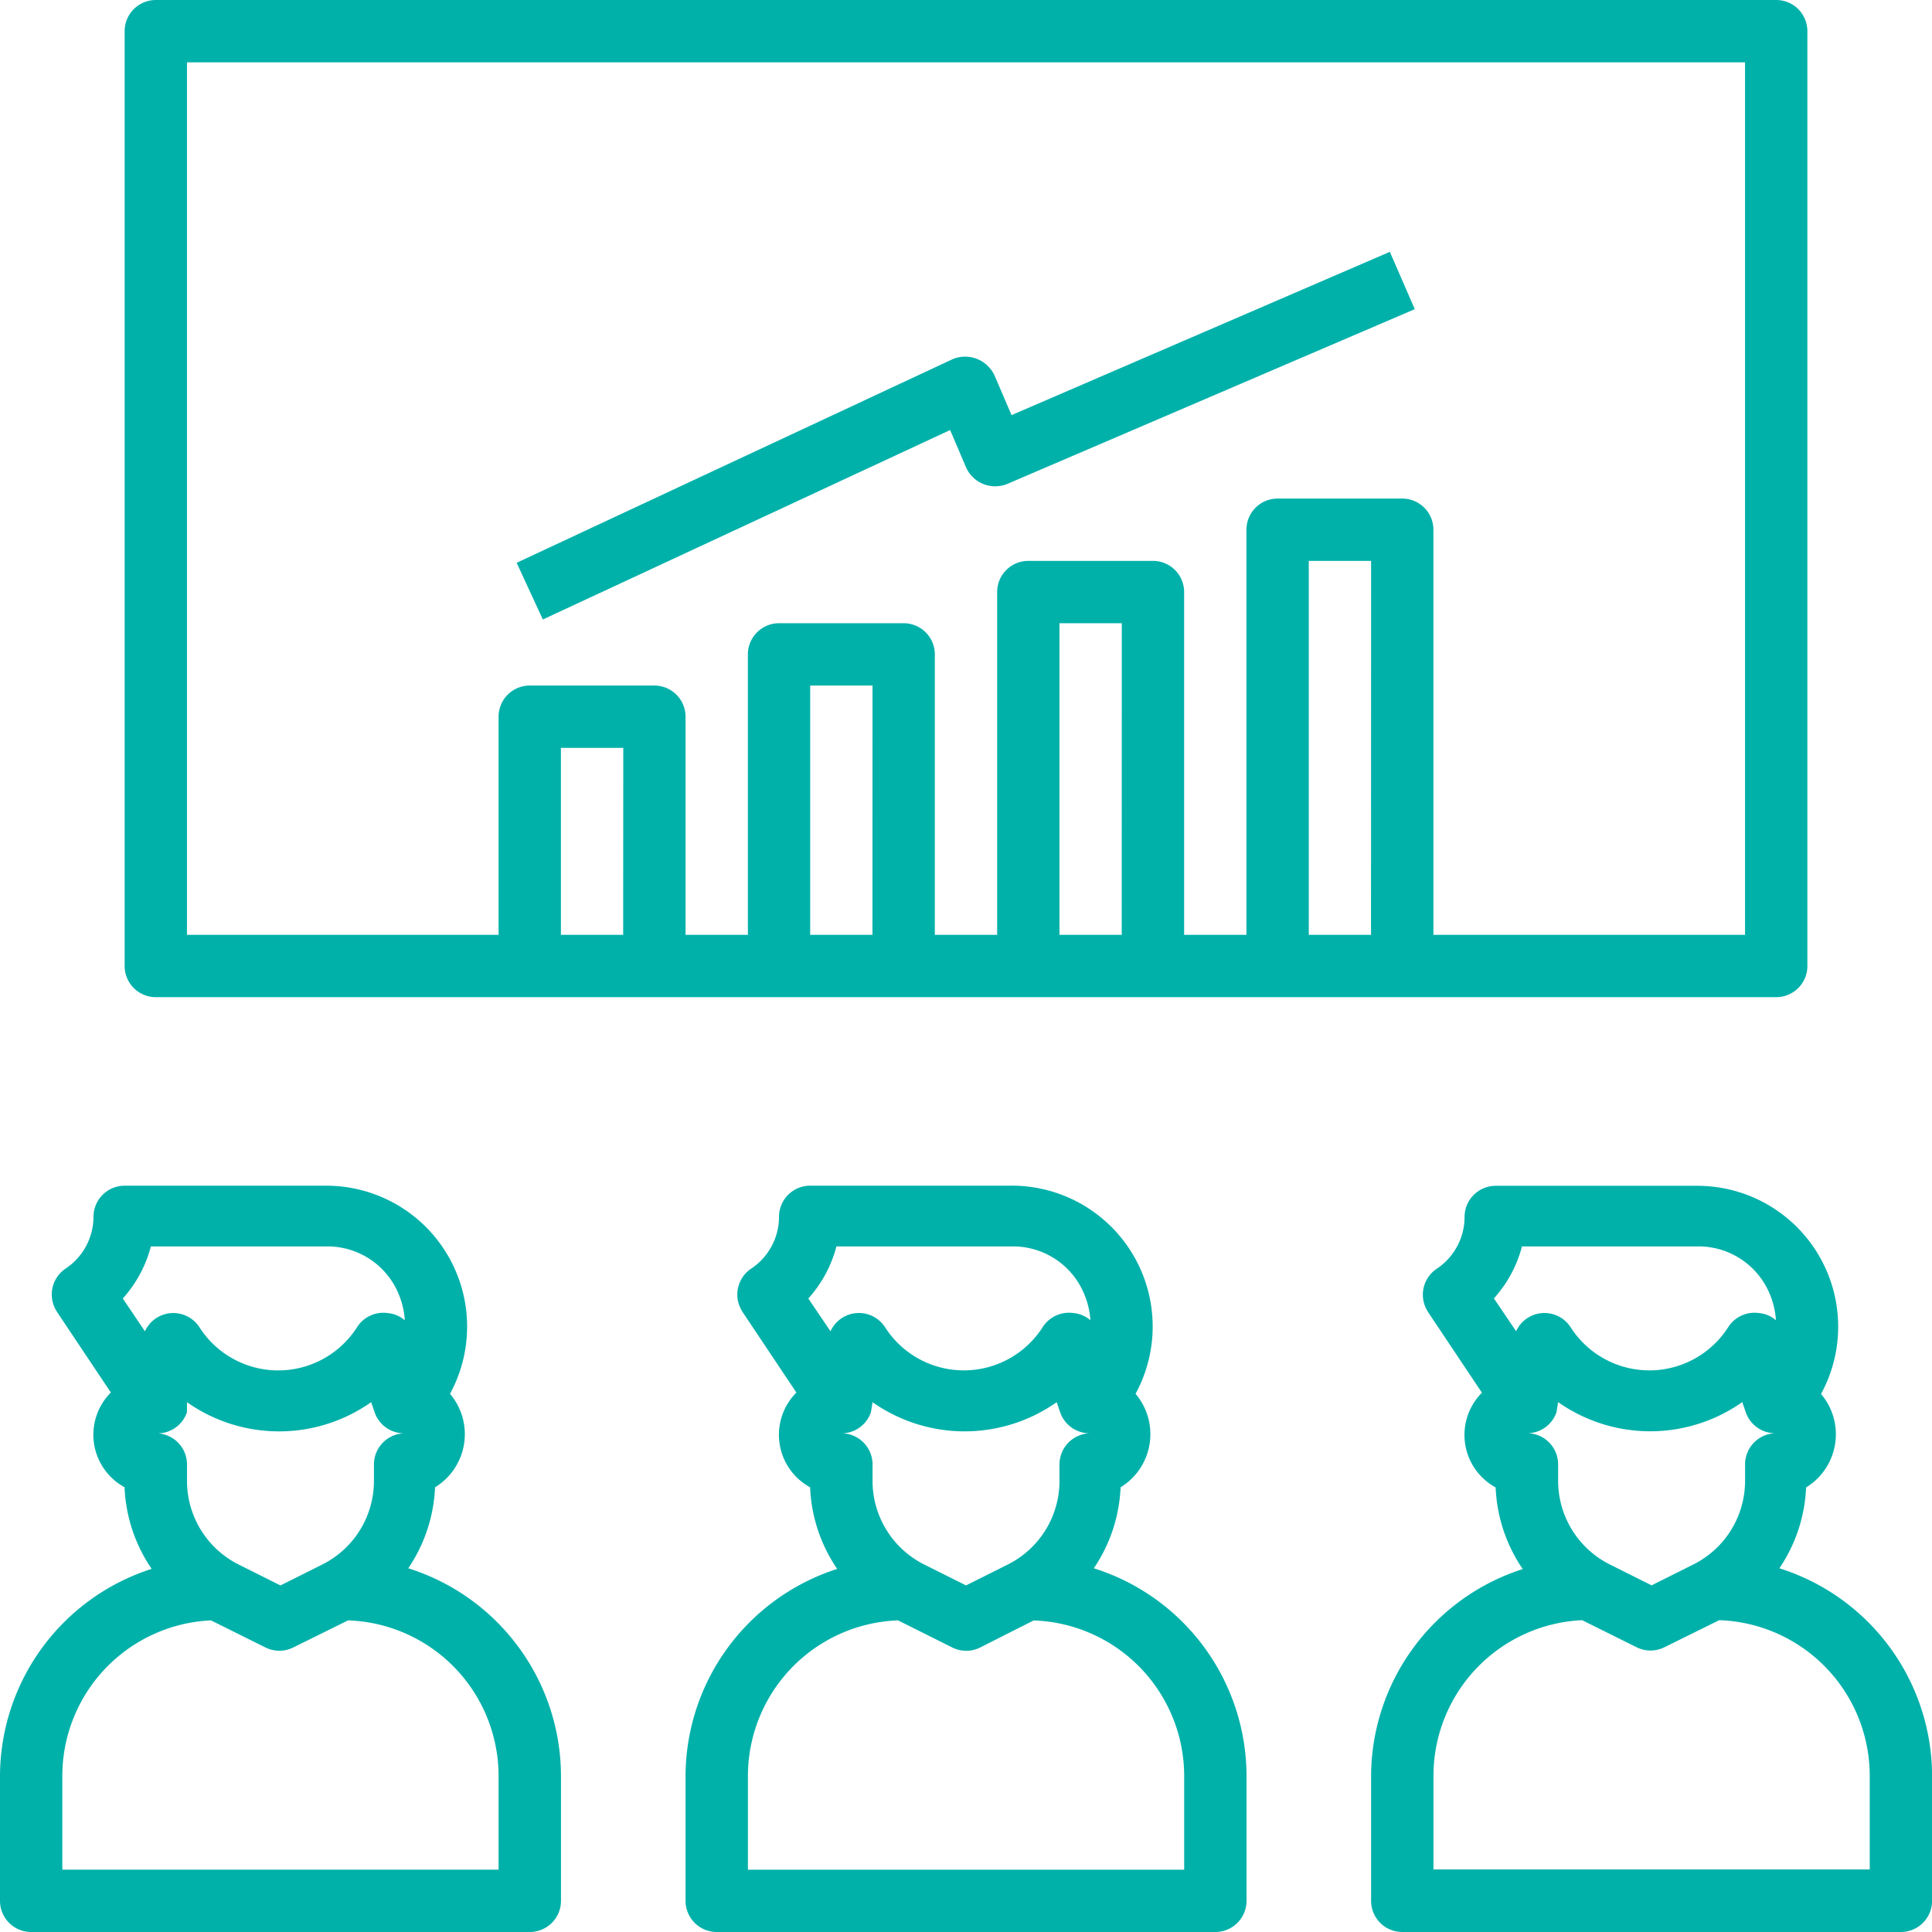 <svg id="Component_98_1" data-name="Component 98 – 1" xmlns="http://www.w3.org/2000/svg" xmlns:xlink="http://www.w3.org/1999/xlink" width="105" height="105" viewBox="0 0 105 105">
  <defs>
    <clipPath id="clip-path">
      <rect id="Rectangle_333" data-name="Rectangle 333" width="105" height="105" fill="#00b1aa"/>
    </clipPath>
  </defs>
  <g id="Group_385" data-name="Group 385" clip-path="url(#clip-path)">
    <path id="Path_3469" data-name="Path 3469" d="M176,336.492v6.774a1.694,1.694,0,0,0,1.694,1.694h27.1a1.694,1.694,0,0,0,1.694-1.694v-6.774a11.855,11.855,0,0,0-8.3-11.3,8.468,8.468,0,0,0,1.456-4.4,3.387,3.387,0,0,0,.813-5.081,7.655,7.655,0,0,0-6.774-11.313H182.774a1.694,1.694,0,0,0-1.694,1.694,3.387,3.387,0,0,1-1.507,2.811,1.694,1.694,0,0,0-.479,2.347l0,.007,2.93,4.386a3.249,3.249,0,0,0,.745,5.148,8.468,8.468,0,0,0,1.473,4.437A11.855,11.855,0,0,0,176,336.492m7.909-24.133-1.236-1.829A6.774,6.774,0,0,0,184.2,307.7h9.552a4.183,4.183,0,0,1,3.929,2.625,4.4,4.4,0,0,1,.322,1.389,1.593,1.593,0,0,0-.9-.389,1.694,1.694,0,0,0-1.694.762,5.081,5.081,0,0,1-8.569,0,1.694,1.694,0,0,0-2.981.271Zm.559,5.5a1.694,1.694,0,0,0,1.609-1.152l.085-.542a8.688,8.688,0,0,0,10.009,0l.169.491a1.693,1.693,0,0,0,1.677,1.2,1.694,1.694,0,0,0-1.694,1.694v.9a5.081,5.081,0,0,1-2.811,4.539l-2.269,1.135-2.269-1.135a5.081,5.081,0,0,1-2.811-4.539v-.9a1.694,1.694,0,0,0-1.694-1.694m3.065,10.161L190.5,329.5a1.694,1.694,0,0,0,1.507,0l2.913-1.473a8.468,8.468,0,0,1,8.18,8.468v5.081h-23.71v-5.081a8.468,8.468,0,0,1,8.078-8.468Z" transform="translate(-138.742 -239.96)" fill="#00b1aa"/>
    <path id="Path_3470" data-name="Path 3470" d="M374.185,325.2a8.468,8.468,0,0,0,1.456-4.4,3.387,3.387,0,0,0,.813-5.081,7.655,7.655,0,0,0-6.774-11.313H358.774a1.694,1.694,0,0,0-1.694,1.694,3.387,3.387,0,0,1-1.507,2.811,1.694,1.694,0,0,0-.479,2.347l0,.007,2.93,4.386a3.249,3.249,0,0,0,.745,5.148,8.468,8.468,0,0,0,1.473,4.437A11.855,11.855,0,0,0,352,336.492v6.774a1.694,1.694,0,0,0,1.694,1.694h27.1a1.694,1.694,0,0,0,1.694-1.694v-6.774a11.855,11.855,0,0,0-8.3-11.3m-14.277-12.837-1.236-1.829A6.775,6.775,0,0,0,360.2,307.7h9.552a4.183,4.183,0,0,1,3.929,2.625,4.4,4.4,0,0,1,.322,1.389,1.593,1.593,0,0,0-.9-.389,1.694,1.694,0,0,0-1.694.762,5.081,5.081,0,0,1-8.569,0,1.694,1.694,0,0,0-2.981.271Zm.559,5.5a1.694,1.694,0,0,0,1.609-1.152l.085-.542a8.688,8.688,0,0,0,10.009,0l.169.491a1.693,1.693,0,0,0,1.677,1.2,1.694,1.694,0,0,0-1.694,1.694v.9a5.081,5.081,0,0,1-2.811,4.539l-2.269,1.135-2.269-1.135a5.081,5.081,0,0,1-2.811-4.539v-.9a1.694,1.694,0,0,0-1.694-1.694m18.629,23.71h-23.71v-5.081a8.468,8.468,0,0,1,8.078-8.468l2.964,1.473a1.694,1.694,0,0,0,1.507,0l2.981-1.473a8.468,8.468,0,0,1,8.18,8.468Z" transform="translate(-277.484 -239.96)" fill="#00b1aa"/>
    <path id="Path_3471" data-name="Path 3471" d="M1.694,344.96h27.1a1.694,1.694,0,0,0,1.694-1.694v-6.774a11.855,11.855,0,0,0-8.3-11.3,8.468,8.468,0,0,0,1.456-4.4,3.387,3.387,0,0,0,.813-5.081A7.655,7.655,0,0,0,17.681,304.4H6.774a1.694,1.694,0,0,0-1.694,1.694A3.387,3.387,0,0,1,3.573,308.9a1.694,1.694,0,0,0-.479,2.347l0,.007,2.93,4.386a3.249,3.249,0,0,0,.745,5.148,8.468,8.468,0,0,0,1.473,4.437A11.855,11.855,0,0,0,0,336.492v6.774a1.694,1.694,0,0,0,1.694,1.694m6.215-32.6L6.673,310.53A6.774,6.774,0,0,0,8.2,307.7h9.552a4.183,4.183,0,0,1,3.929,2.625A4.4,4.4,0,0,1,22,311.716a1.593,1.593,0,0,0-.9-.389,1.694,1.694,0,0,0-1.694.762,5.081,5.081,0,0,1-8.569,0,1.694,1.694,0,0,0-2.981.271Zm.559,5.5a1.694,1.694,0,0,0,1.694-1.152v-.542a8.688,8.688,0,0,0,10.009,0l.169.491a1.693,1.693,0,0,0,1.677,1.2,1.694,1.694,0,0,0-1.694,1.694v.9a5.081,5.081,0,0,1-2.811,4.539l-2.269,1.135-2.269-1.135a5.081,5.081,0,0,1-2.811-4.539v-.9a1.694,1.694,0,0,0-1.694-1.694M3.387,336.492a8.468,8.468,0,0,1,8.078-8.468l2.964,1.473a1.694,1.694,0,0,0,1.507,0l2.981-1.473a8.468,8.468,0,0,1,8.18,8.468v5.081H3.387Z" transform="translate(0 -239.96)" fill="#00b1aa"/>
    <path id="Path_3472" data-name="Path 3472" d="M33.694,54.194h88.065a1.694,1.694,0,0,0,1.694-1.694V1.694A1.694,1.694,0,0,0,121.758,0H33.694A1.694,1.694,0,0,0,32,1.694V52.5a1.694,1.694,0,0,0,1.694,1.694m25.4-3.387H55.71V40.645H59.1Zm13.548,0H69.258V37.258h3.387Zm13.548,0H82.806V33.871h3.387Zm13.548,0H96.355V30.484h3.387ZM35.387,3.387h84.677V50.806H103.129V28.79a1.694,1.694,0,0,0-1.694-1.694H94.661a1.694,1.694,0,0,0-1.694,1.694V50.806H89.581V32.177a1.694,1.694,0,0,0-1.694-1.694H81.113a1.694,1.694,0,0,0-1.694,1.694V50.806H76.032V35.565a1.694,1.694,0,0,0-1.694-1.694H67.565a1.694,1.694,0,0,0-1.694,1.694V50.806H62.484V38.952a1.694,1.694,0,0,0-1.694-1.694H54.016a1.694,1.694,0,0,0-1.694,1.694V50.806H35.387Z" transform="translate(-25.226)" fill="#00b1aa"/>
    <path id="Path_3473" data-name="Path 3473" d="M156.2,74.327l.864,2.032a1.736,1.736,0,0,0,2.235.9l22.152-9.5-1.355-3.116-20.56,8.874-.915-2.134a1.762,1.762,0,0,0-2.269-.915L132.64,81.542l1.423,3.082Z" transform="translate(-104.561 -50.956)" fill="#00b1aa"/>
  </g>
</svg>
